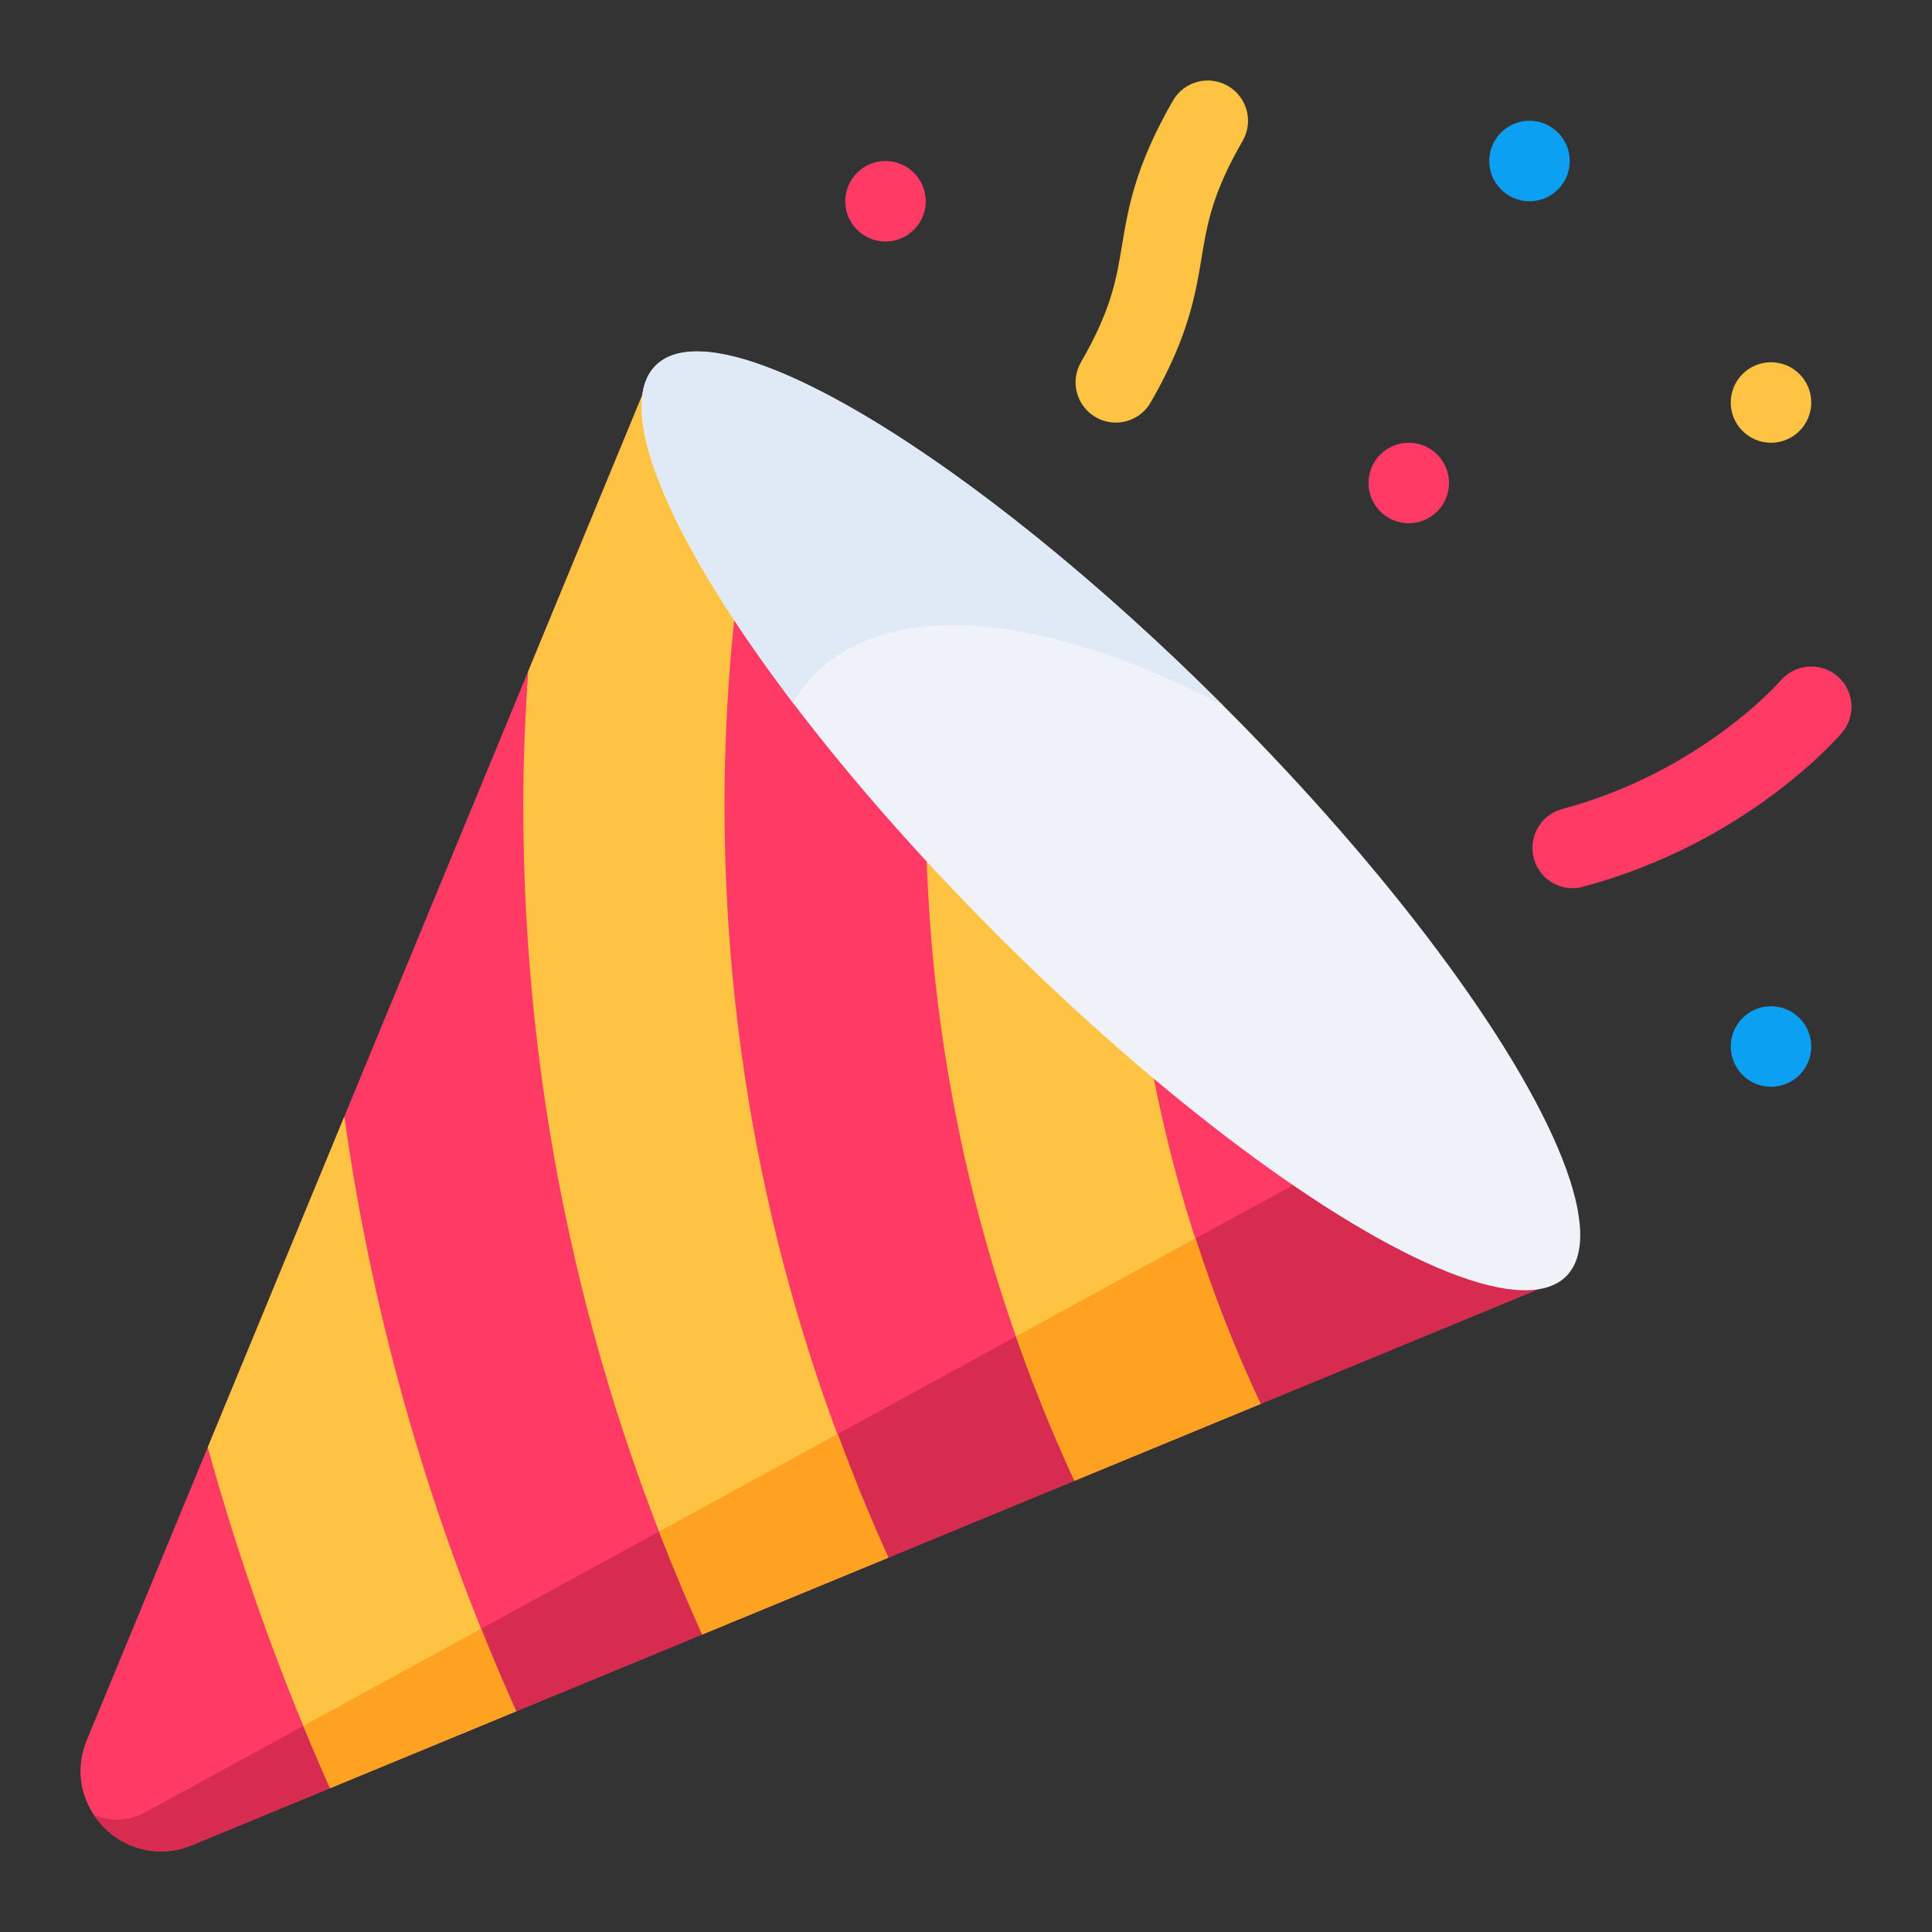 <svg id="Layer_1" viewBox="0 0 48 48" xmlns="http://www.w3.org/2000/svg"><rect x="0" y="0" width="48" height="48" fill="#333333" stroke="none"/><path d="m16.082 9.512-13.925 33.719c-.679 1.645.967 3.291 2.612 2.612l33.719-13.925z" fill="#ff3b65"/><path d="m38.49 31.92-33.72 13.92c-.97.4-1.95-.01-2.44-.75.39.17.85.17 1.29-.07l31.02-16.95z" fill="#d82b50"/><path d="m22.071 38.698-4.624 1.909c-2.848-6.285-4.447-13.258-4.447-20.607 0-1.117.05-2.221.122-3.32l2.96-7.168 2.618 2.618c-.451 2.557-.7 5.183-.7 7.87 0 6.674 1.464 13.002 4.071 18.698zm5.966-17.231-4.882-4.882c-.095 1.127-.155 2.263-.155 3.414 0 5.998 1.329 11.682 3.694 16.788l4.624-1.909c-1.928-4.099-3.083-8.631-3.281-13.412zm-19.837 22.959 4.624-1.909c-2.078-4.622-3.538-9.58-4.27-14.774l-3.392 8.213c.804 2.919 1.822 5.748 3.038 8.471z" fill="#ffc343"/><path d="m11.955 40.464c.277.69.564 1.376.868 2.052l-4.624 1.909c-.228-.512-.443-1.031-.657-1.549zm4.421-2.416c.335.864.69 1.719 1.071 2.56l4.624-1.909c-.459-1.004-.87-2.034-1.257-3.076l-4.438 2.426zm8.871-4.849c.429 1.224.907 2.424 1.448 3.59l4.624-1.909c-.625-1.327-1.159-2.705-1.615-4.117z" fill="#ffa221"/><ellipse cx="27.605" cy="20.395" fill="#eff3f9" rx="4" ry="16" transform="matrix(.707 -.707 .707 .707 -6.336 25.493)"/><path d="m30.38 17.52c-4.34-2.26-8.2-2.7-10.13-.77-.21.21-.4.45-.55.71-3.03-4-4.48-7.31-3.41-8.38 1.56-1.56 7.87 2.22 14.09 8.44z" fill="#e0eaf6"/><path d="m27.721 10.499c-.169 0-.341-.043-.499-.134-.478-.276-.642-.888-.366-1.366.756-1.309.879-2.052 1.022-2.913.153-.92.327-1.962 1.263-3.585.276-.479.885-.644 1.366-.366.478.276.642.888.366 1.366-.756 1.309-.879 2.052-1.022 2.913-.153.92-.327 1.962-1.263 3.585-.186.321-.521.5-.867.5z" fill="#ffc343"/><path d="m39.072 22.067c-.442 0-.846-.295-.965-.742-.143-.534.174-1.082.707-1.225 3.446-.923 5.407-3.169 5.426-3.192.36-.417.991-.467 1.409-.11.419.358.471.986.114 1.406-.094.111-2.357 2.736-6.432 3.827-.087.023-.174.035-.259.035z" fill="#ff3b65"/><circle cx="44" cy="10" fill="#ffc343" r="1"/><circle cx="35" cy="12" fill="#ff3b65" r="1"/><circle cx="22" cy="5" fill="#ff3b65" r="1"/><g fill="#0ca0f2"><circle cx="44" cy="26" r="1"/><circle cx="38" cy="4" r="1"/></g></svg>